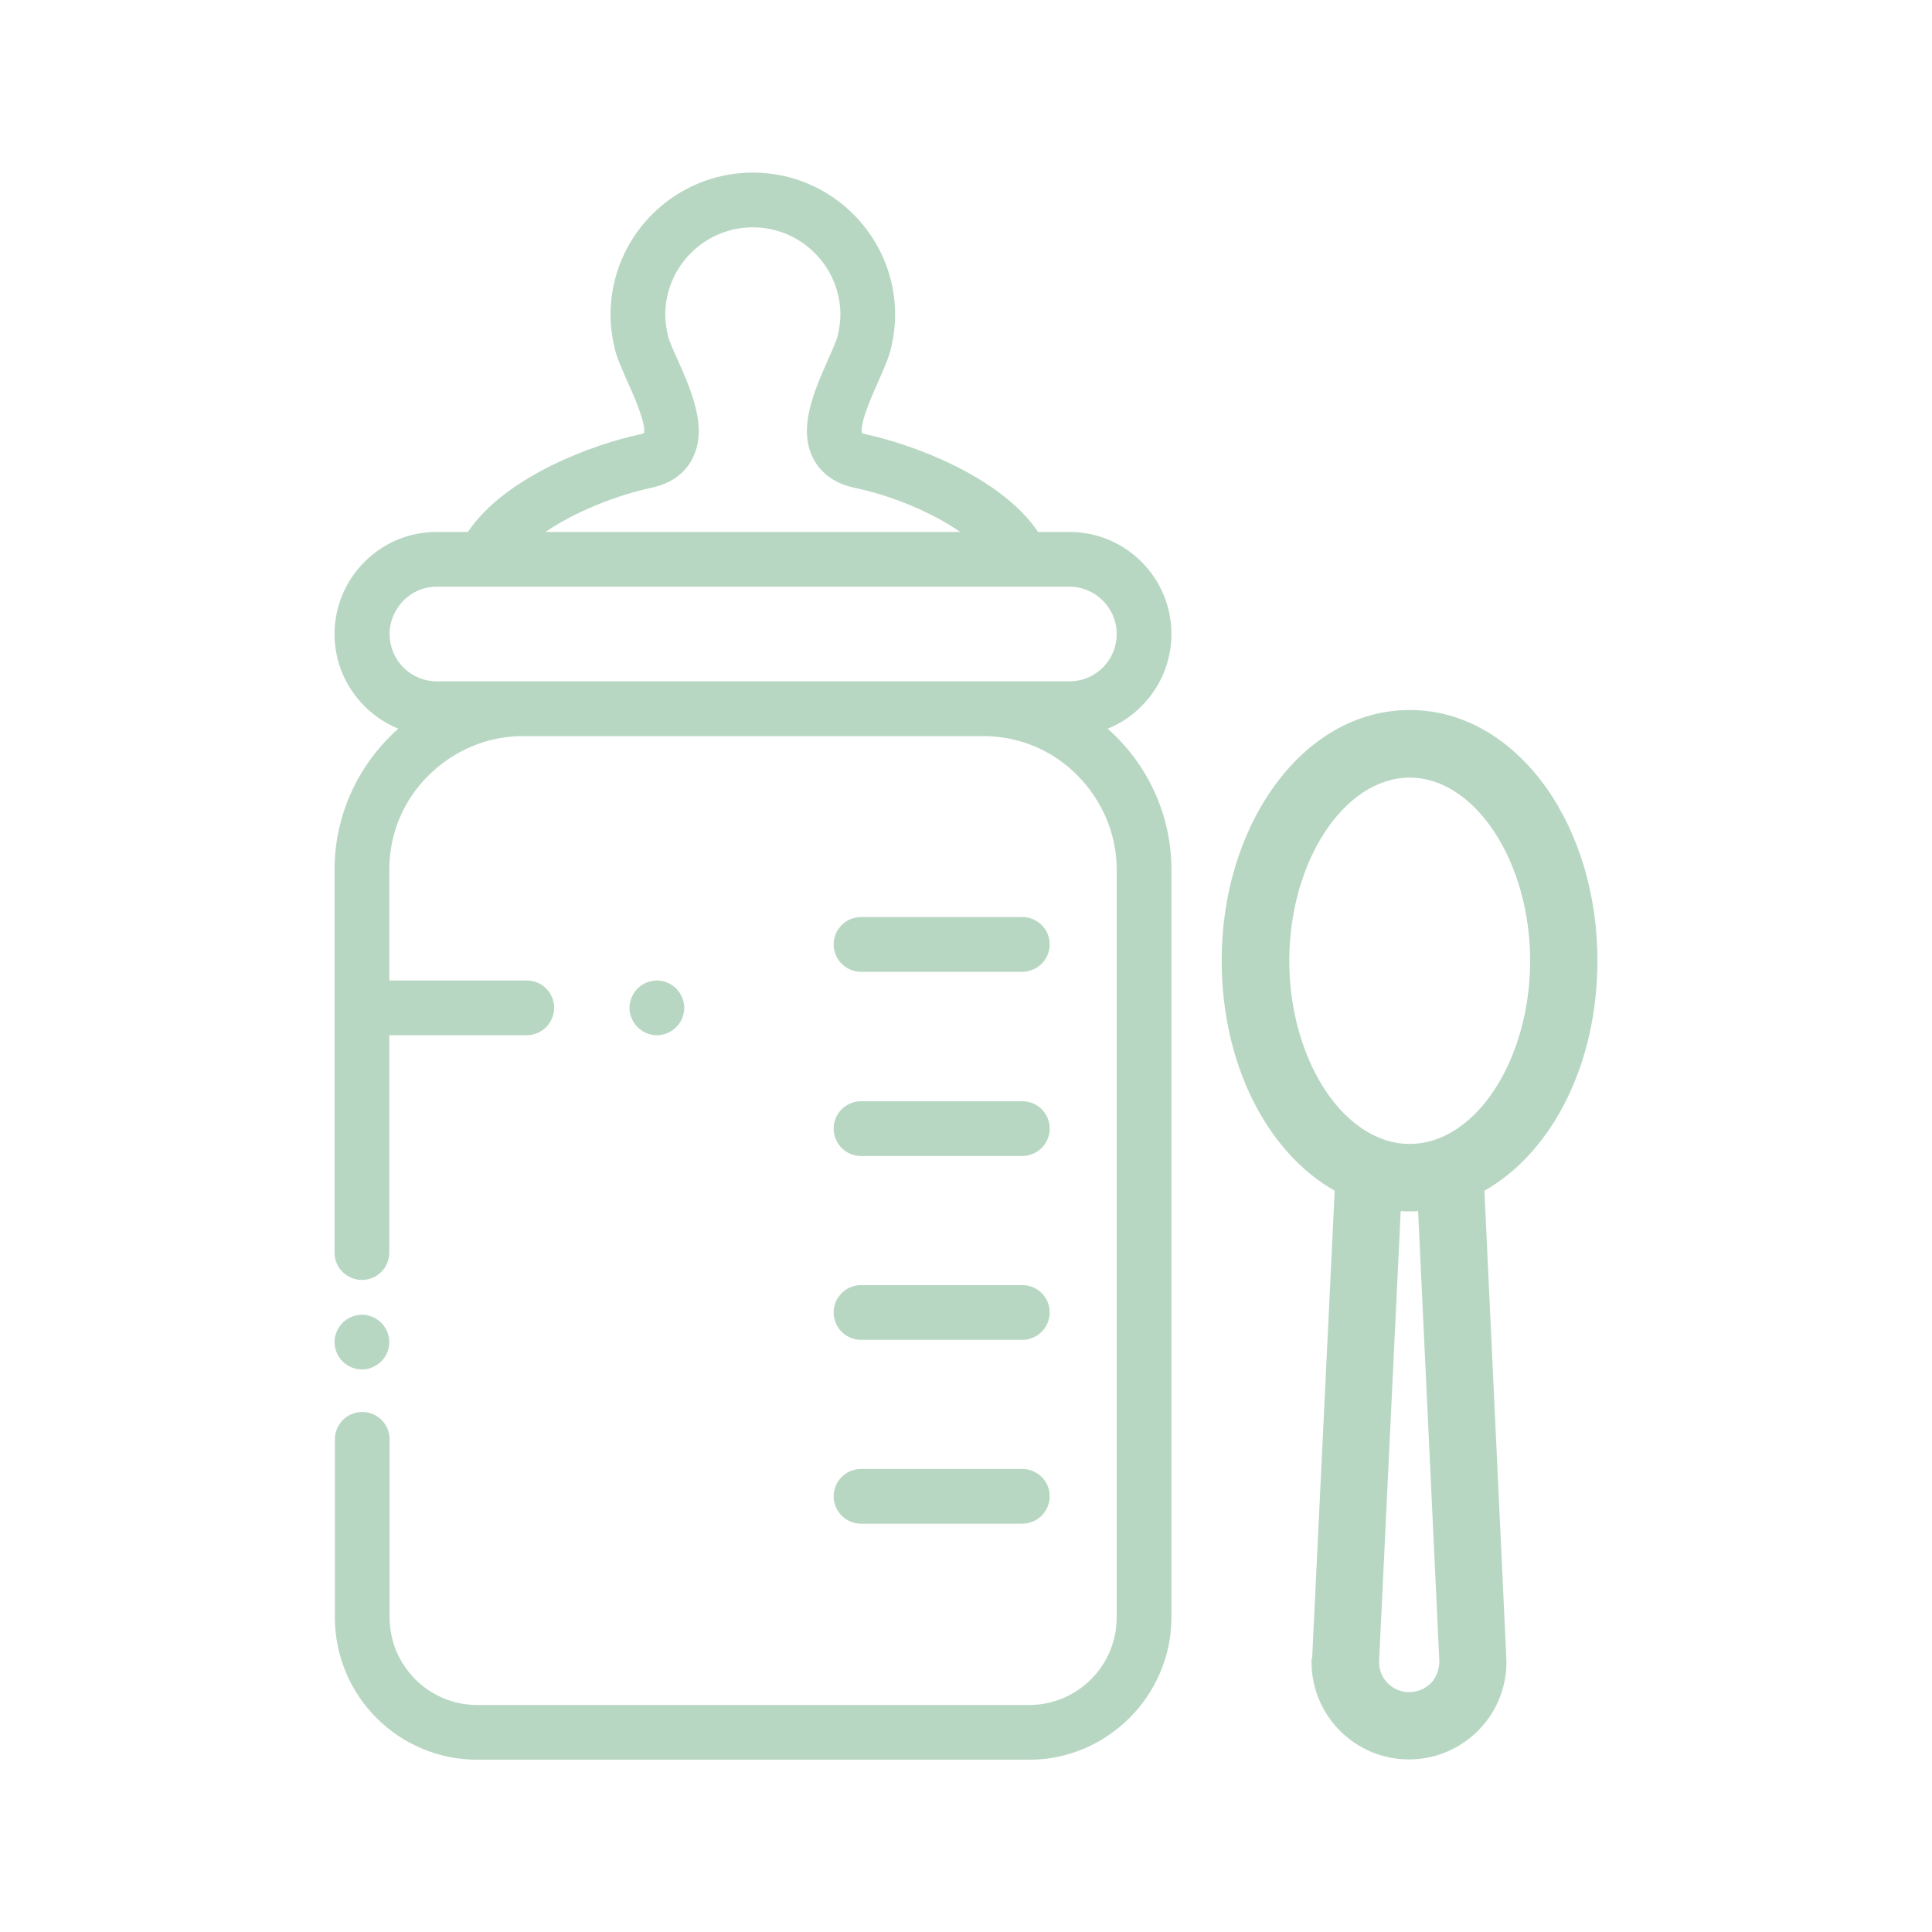 <?xml version="1.0" encoding="utf-8"?>
<!-- Generator: Adobe Illustrator 23.0.3, SVG Export Plug-In . SVG Version: 6.00 Build 0)  -->
<svg version="1.2" baseProfile="tiny" id="Layer_1" xmlns="http://www.w3.org/2000/svg" xmlns:xlink="http://www.w3.org/1999/xlink"
	 x="0px" y="0px" viewBox="0 0 600 600" xml:space="preserve">
<g>
	<g>
		<g>
			<path fill="#B8D7C3" d="M112.4,408.3c-2.2,0-4.4,0.9-6,2.5c-1.6,1.6-2.5,3.8-2.5,6c0,2.2,0.9,4.4,2.5,6c1.6,1.6,3.8,2.5,6,2.5
				c2.2,0,4.4-0.9,6-2.5c1.6-1.6,2.5-3.8,2.5-6c0-2.2-0.9-4.4-2.5-6S114.6,408.3,112.4,408.3z"/>
		</g>
	</g>
	<g>
		<g>
			<path fill="#B8D7C3" d="M272.7,118.6c1.8-4.1,3.4-7.6,4.1-10.8c0.8-3.6,1.2-6.9,1.2-10c0-24.4-19.8-44.2-44.2-44.2
				c-24.4,0-44.2,19.8-44.2,44.2c0,3.2,0.4,6.5,1.2,10c0.7,3.2,2.3,6.7,4.1,10.8c1.8,3.9,5.8,13,5.1,15.9c-0.2,0.1-0.6,0.3-1.3,0.4
				c-14.1,3-41.7,12.9-53.4,30.3l-9.7,0c-8.5,0-16.4,3.3-22.4,9.3s-9.3,14-9.3,22.4c0,8.5,3.3,16.4,9.3,22.4c3.1,3.1,6.6,5.4,10.5,7
				c-12.1,10.7-19.8,26.4-19.8,43.8l0,118.9c0,4.7,3.8,8.5,8.5,8.5c4.7,0,8.5-3.8,8.5-8.5l0-67.5l42.7,0c2.3,0,4.5-1,6-2.5
				c1.5-1.5,2.5-3.7,2.5-6c0-4.7-3.8-8.5-8.5-8.5h-42.7v-34.4c0-11.1,4.3-21.5,12.2-29.3s18.3-12.2,29.3-12.2l142.9,0
				c11.1,0,21.5,4.3,29.3,12.2s12.2,18.3,12.2,29.3l0,232.2c0,15-12.2,27.2-27.2,27.2l-171.4,0c-15,0-27.2-12.2-27.2-27.2V447
				c0-4.7-3.8-8.5-8.5-8.5c-4.7,0-8.5,3.8-8.5,8.5l0,55.3c0,24.4,19.8,44.2,44.2,44.2l171.4,0c12.2,0,23.2-5,31.2-13
				s13-19.1,13-31.2V270.1c0-17.4-7.7-33.1-19.8-43.8c3.9-1.6,7.5-3.9,10.5-7c6-6,9.3-14,9.3-22.4c0-17.5-14.2-31.7-31.7-31.7h-9.7
				c-11.8-17.4-39.4-27.3-53.4-30.3c-0.7-0.2-1.1-0.3-1.3-0.4C266.9,131.5,271,122.5,272.7,118.6z M317.5,182.2
				C317.5,182.2,317.5,182.2,317.5,182.2l14.6,0c8.1,0,14.7,6.6,14.7,14.7c0,3.9-1.5,7.6-4.3,10.4s-6.5,4.3-10.4,4.3l-196.4,0
				c-3.9,0-7.6-1.5-10.4-4.3c-2.8-2.8-4.3-6.5-4.3-10.4c0-4.1,1.7-7.7,4.3-10.4c2.7-2.7,6.3-4.3,10.4-4.3h14.6c0,0,0,0,0,0
				L317.5,182.2z M265.4,151.5c11.1,2.3,23.7,7.4,32.8,13.7l-128.8,0c9.1-6.2,21.7-11.3,32.8-13.7c7.7-1.6,11.3-5.9,12.9-9.2
				c4.8-9.4-0.5-21.2-4.7-30.7c-1.3-2.8-2.7-6-3-7.5c-0.5-2.3-0.8-4.4-0.8-6.3c0-15,12.2-27.2,27.2-27.2c15,0,27.2,12.2,27.2,27.2
				c0,1.9-0.3,4-0.8,6.3c-0.3,1.5-1.8,4.7-3,7.5c-4.2,9.5-9.5,21.3-4.7,30.7C254.2,145.6,257.8,149.9,265.4,151.5z"/>
		</g>
	</g>
	<g>
		<g>
			<path fill="#B8D7C3" d="M317.5,284.8h-50.1c-4.7,0-8.5,3.8-8.5,8.5c0,4.7,3.8,8.5,8.5,8.5h50.1c2.3,0,4.5-1,6-2.5
				c1.5-1.5,2.5-3.7,2.5-6C326,288.6,322.2,284.8,317.5,284.8z"/>
		</g>
	</g>
	<g>
		<g>
			<path fill="#B8D7C3" d="M317.5,342h-50.1c-4.7,0-8.5,3.8-8.5,8.5c0,4.7,3.8,8.5,8.5,8.5h50.1c2.3,0,4.5-1,6-2.5
				c1.5-1.5,2.5-3.7,2.5-6C326,345.8,322.2,342,317.5,342z"/>
		</g>
	</g>
	<g>
		<g>
			<path fill="#B8D7C3" d="M317.5,399.1h-50.1c-4.7,0-8.5,3.8-8.5,8.5s3.8,8.5,8.5,8.5l50.1,0c2.3,0,4.5-1,6-2.5
				c1.5-1.5,2.5-3.7,2.5-6C326,402.9,322.2,399.1,317.5,399.1z"/>
		</g>
	</g>
	<g>
		<g>
			<path fill="#B8D7C3" d="M317.5,456.2h-50.1c-4.7,0-8.5,3.8-8.5,8.5s3.8,8.5,8.5,8.5h50.1c2.3,0,4.5-1,6-2.5
				c1.5-1.5,2.5-3.7,2.5-6C326,460,322.2,456.2,317.5,456.2z"/>
		</g>
	</g>
	<g>
		<g>
			<path fill="#B8D7C3" d="M204,304.5c-2.2,0-4.4,0.9-6,2.5c-1.6,1.6-2.5,3.8-2.5,6c0,2.2,0.9,4.4,2.5,6c1.6,1.6,3.8,2.5,6,2.5
				c2.2,0,4.4-0.9,6-2.5c1.6-1.6,2.5-3.8,2.5-6c0-2.2-0.9-4.4-2.5-6C208.4,305.4,206.2,304.5,204,304.5z"/>
		</g>
	</g>
	<path fill="#B8D7C3" d="M437.8,220.5c-16.3,0-31.4,8.6-42.4,24.1c-10.3,14.5-16,33.6-16,53.7c0,31.8,13.8,59.4,35.1,71.5l-7,145.1
		c0,0.2-0.2,0.3-0.2,0.5v0.9c0.1,16.7,13.7,30.2,30.4,30.1c8.2,0,16-3.4,21.7-9.3c5.7-5.9,8.8-14,8.4-22.2L461,369.8
		c21.3-12.1,35.1-39.7,35.1-71.5c0-20.2-5.7-39.2-15.9-53.7C469.1,229.1,454.1,220.5,437.8,220.5L437.8,220.5z M444.4,522.7
		c-1.8,1.8-4.2,2.8-6.8,2.8c-5.1,0-9.3-4.1-9.3-9.2v-0.6l6.7-139.6c0.9,0.1,1.8,0.1,2.7,0.1s1.8,0,2.7-0.1l6.6,139.8
		C447,518.4,446.1,520.9,444.4,522.7L444.4,522.7z M446.6,353.6c-5.7,2.2-12,2.2-17.6,0c-16.6-6.3-28.6-29.5-28.6-55.2
		c0-30.9,17.1-56.9,37.4-56.9c20.3,0,37.4,26.1,37.4,56.9C475.2,324.1,463.2,347.3,446.6,353.6L446.6,353.6z"/>
</g>
</svg>
